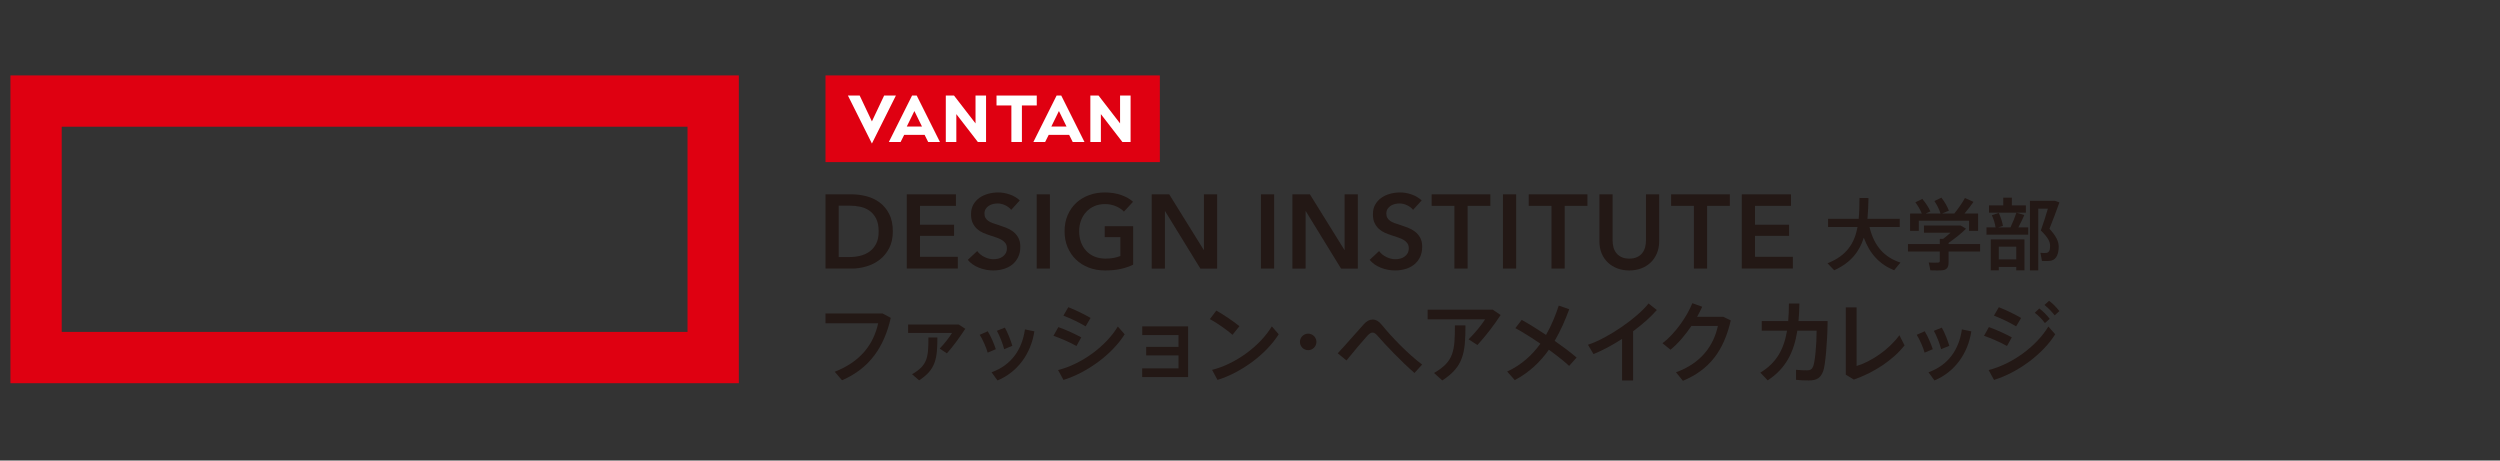 <?xml version="1.0" encoding="UTF-8"?>
<svg id="_レイヤー_1" data-name="レイヤー 1" xmlns="http://www.w3.org/2000/svg" viewBox="0 0 1140 210">
  <rect x="0" y="0" width="1140" height="210" fill="#333333" stroke="none"/>
  <defs>
    <style>
      .cls-1 {
        fill: #231815;
      }

      .cls-1, .cls-2, .cls-3 {
        stroke-width: 0px;
      }

      .cls-2 {
        fill: #df0011;
      }

      .cls-3 {
        fill: #fff;
      }
    </style>
  </defs>
  <path class="cls-2" d="M313.513,151.348l-285.37-0.0 0-93.563,285.37 0-0,93.563ZM4.753,34.394l-0,140.345,332.151 0.0 0-140.345-332.151-0Z"/>
  <g>
    <rect class="cls-2" x="376.43" y="34.395" width="152.459" height="39.527"/>
    <g>
      <path class="cls-3" d="M392.016,43.57l5.576,11.788,5.576-11.788,5.364 0-10.94,21.881-10.94-21.881,5.365 0Z"/>
      <polygon class="cls-3" points="444.839 43.57 444.839 56.275 435.028 43.57 431.287 43.57 431.287 64.745 436.088 64.745 436.088 52.04 445.898 64.745 449.639 64.745 449.639 43.57 444.839 43.57"/>
      <path class="cls-3" d="M423.242,64.745l5.365 0-10.588-21.175-2.118-0-10.587,21.175,5.365 0,1.623-3.247,9.317 0,1.624,3.247ZM413.502,57.686l3.459-7.058,3.458,7.058-6.917-0Z"/>
      <polygon class="cls-3" points="510.75 43.57 510.75 56.275 500.939 43.57 497.198 43.57 497.198 64.745 501.999 64.745 501.999 52.04 511.809 64.745 515.549 64.745 515.549 43.57 510.75 43.57"/>
      <path class="cls-3" d="M489.153,64.745l5.365 0-10.588-21.175-2.118-0-10.587,21.175,5.365 0,1.623-3.247,9.317 0,1.624,3.247ZM479.413,57.686l3.459-7.058,3.458,7.058-6.917-0Z"/>
      <polygon class="cls-3" points="472.763 43.57 454.412 43.57 454.412 48.088 461.188 48.088 461.188 64.745 465.987 64.745 465.987 48.088 472.763 48.088 472.763 43.57"/>
    </g>
  </g>
  <g>
    <path class="cls-1" d="M376.43,88.616l12.001 0c2.2 0,4.415.287,6.647.861,2.231.574,4.239,1.523,6.024,2.845,1.785,1.323,3.235,3.06,4.351,5.212,1.116,2.151,1.674,4.821,1.674,8.009-0,2.965-.558,5.515-1.674,7.65-1.116,2.136-2.566,3.889-4.351,5.26-1.786,1.371-3.794,2.383-6.024,3.036-2.232.654-4.447.98-6.647.98l-12.001-0.0 0-33.853ZM387.475,117.209c1.561 0,3.124-.183,4.686-.55,1.561-.366,2.972-.988,4.231-1.865,1.259-.876,2.287-2.063,3.084-3.562.797-1.498,1.196-3.395,1.196-5.69 0-2.422-.399-4.399-1.196-5.929-.797-1.53-1.825-2.725-3.084-3.586-1.259-.861-2.67-1.45-4.231-1.769-1.562-.318-3.124-.478-4.686-.478l-5.021-0-0,23.429,5.021 0Z"/>
    <path class="cls-1" d="M413.486,88.616l22.425 0-0,5.259-16.401-0-0,8.607,15.54 0-0,5.068-15.54-0-0,9.563,17.261 0-0,5.355-23.285-0.0 0-33.853Z"/>
    <path class="cls-1" d="M461.108,95.693c-.638-.829-1.538-1.522-2.701-2.08-1.165-.557-2.335-.837-3.515-.837-.701-0-1.403.088-2.103.263-.702.175-1.339.447-1.913.813-.574.367-1.044.845-1.411,1.434-.366.59-.55,1.299-.55,2.128-0.0.765.159,1.418.478,1.96.318.542.757,1.004,1.315,1.386.557.383,1.235.717,2.032,1.004.797.287,1.673.574,2.63.861,1.083.351,2.207.749,3.371,1.195,1.163.447,2.231,1.036,3.203,1.769.972.734,1.769,1.658,2.391,2.773.622,1.116.932,2.503.932,4.16-0,1.817-.335,3.403-1.004,4.757-.67,1.355-1.562,2.479-2.678,3.371-1.116.893-2.423,1.562-3.921,2.008-1.498.446-3.077.67-4.734.67-2.2-0-4.351-.406-6.455-1.219-2.103-.813-3.825-2.016-5.164-3.61l4.304-4.016c.828,1.148,1.936,2.056,3.323,2.725,1.387.67,2.749,1.004,4.088,1.004.701 0,1.418-.087,2.152-.263.733-.175,1.394-.47,1.984-.884.59-.414,1.068-.932,1.435-1.554.366-.622.55-1.394.55-2.319 0-.892-.207-1.633-.621-2.223-.415-.59-.973-1.1-1.674-1.53-.701-.43-1.53-.804-2.486-1.123-.957-.318-1.96-.653-3.012-1.004-1.021-.318-2.04-.701-3.06-1.148-1.021-.446-1.937-1.035-2.749-1.769-.813-.733-1.475-1.633-1.984-2.702-.51-1.068-.765-2.398-.765-3.992 0-1.721.359-3.204,1.076-4.447s1.657-2.271,2.821-3.084c1.163-.813,2.486-1.418,3.968-1.817,1.482-.398,2.988-.597,4.519-.597,1.721 0,3.467.303,5.235.908,1.769.606,3.307,1.514,4.614,2.726l-3.921,4.303Z"/>
    <path class="cls-1" d="M472.726,88.616l6.025 0-0,33.853-6.025-0.0 0-33.853Z"/>
    <path class="cls-1" d="M516.715,120.7c-1.721.829-3.61,1.475-5.666,1.936s-4.423.693-7.101.693c-2.741-0-5.244-.439-7.506-1.315-2.264-.877-4.208-2.104-5.833-3.682-1.626-1.578-2.893-3.459-3.801-5.642-.909-2.183-1.363-4.598-1.363-7.244 0-2.709.47-5.156,1.411-7.339.94-2.183,2.231-4.04,3.873-5.57,1.642-1.53,3.578-2.709,5.81-3.538,2.231-.828,4.654-1.243,7.268-1.243,2.709 0,5.188.391,7.435,1.171,2.247.782,4.056,1.81,5.427,3.084l-4.16,4.495c-.861-.957-2.064-1.769-3.61-2.439-1.547-.669-3.228-1.004-5.044-1.004-1.786-0-3.403.319-4.853.957-1.451.638-2.686,1.514-3.706,2.63-1.021,1.116-1.81,2.423-2.367,3.921-.557,1.498-.836,3.124-.836,4.877-0,1.817.279,3.483.836,4.997.557,1.514,1.355,2.829,2.391,3.945,1.035,1.116,2.295,1.984,3.777,2.606,1.482.622,3.163.932,5.044.932,2.582 0,4.829-.398,6.742-1.195l0-8.607-7.124-0.0 0-4.973,12.958 0-0,17.548Z"/>
    <path class="cls-1" d="M525.178,88.616l7.985 0,15.731,25.342h.096s0-25.342 0-25.342l6.025 0-0,33.853-7.651-0-16.065-26.155h-.096s-0,26.155-0,26.155l-6.025-0.0 0-33.853Z"/>
    <path class="cls-1" d="M574.986,88.616l6.024 0-0,33.853-6.024-0.0 0-33.853Z"/>
    <path class="cls-1" d="M589.33,88.616l7.985 0,15.731,25.342h.096s0-25.342 0-25.342l6.024 0-0,33.853-7.65-0-16.065-26.155h-.096s-0,26.155-0,26.155l-6.024-0.0 0-33.853Z"/>
    <path class="cls-1" d="M644.364,95.693c-.638-.829-1.538-1.522-2.701-2.08-1.165-.557-2.335-.837-3.515-.837-.701-0-1.403.088-2.103.263-.702.175-1.339.447-1.913.813-.574.367-1.044.845-1.411,1.434-.366.59-.55,1.299-.55,2.128-0.0.765.159,1.418.478,1.96.318.542.757,1.004,1.315,1.386.557.383,1.235.717,2.032,1.004.797.287,1.673.574,2.63.861,1.083.351,2.207.749,3.371,1.195,1.163.447,2.231,1.036,3.203,1.769.972.734,1.769,1.658,2.391,2.773.622,1.116.932,2.503.932,4.16-0,1.817-.335,3.403-1.004,4.757-.67,1.355-1.562,2.479-2.678,3.371-1.116.893-2.423,1.562-3.921,2.008-1.498.446-3.077.67-4.734.67-2.2-0-4.351-.406-6.455-1.219-2.103-.813-3.825-2.016-5.164-3.61l4.304-4.016c.828,1.148,1.936,2.056,3.323,2.725,1.387.67,2.749,1.004,4.088,1.004.701 0,1.418-.087,2.152-.263.733-.175,1.394-.47,1.984-.884.59-.414,1.068-.932,1.435-1.554.366-.622.55-1.394.55-2.319 0-.892-.207-1.633-.621-2.223-.415-.59-.973-1.1-1.674-1.53-.701-.43-1.53-.804-2.486-1.123-.957-.318-1.96-.653-3.012-1.004-1.021-.318-2.04-.701-3.06-1.148-1.021-.446-1.937-1.035-2.749-1.769-.813-.733-1.475-1.633-1.984-2.702-.51-1.068-.765-2.398-.765-3.992 0-1.721.359-3.204,1.076-4.447.717-1.243,1.657-2.271,2.821-3.084,1.163-.813,2.486-1.418,3.968-1.817,1.482-.398,2.988-.597,4.519-.597,1.721 0,3.467.303,5.235.908,1.769.606,3.307,1.514,4.614,2.726l-3.921,4.303Z"/>
    <path class="cls-1" d="M663.202,93.875l-10.375-0.0 0-5.259,26.776 0-0,5.259-10.376-0-0,28.593-6.025-0.0 0-28.593Z"/>
    <path class="cls-1" d="M685.34,88.616l6.024 0-0,33.853-6.024-0.0 0-33.853Z"/>
    <path class="cls-1" d="M707.478,93.876l-10.375-0.0 0-5.259,26.776 0-0,5.259-10.376-0-0,28.593-6.025-0.0 0-28.593Z"/>
    <path class="cls-1" d="M756.583,110.037c-0,2.04-.352,3.881-1.052,5.523-.702,1.642-1.658,3.036-2.869,4.184-1.212,1.148-2.647,2.032-4.304,2.654-1.658.622-3.459.932-5.403.932-1.945-0-3.746-.311-5.403-.932-1.658-.622-3.1-1.506-4.327-2.654-1.227-1.148-2.184-2.542-2.869-4.184-.686-1.641-1.028-3.482-1.028-5.523l0-21.421,6.024 0-0,21.182c-0.0.988.127,1.969.383,2.941.255.973.677,1.841,1.267,2.606.589.765,1.37,1.387,2.343,1.865.972.478,2.176.717,3.61.717,1.435 0,2.637-.239,3.61-.717.972-.478,1.752-1.1,2.342-1.865.59-.765,1.012-1.633,1.267-2.606.255-.972.383-1.952.383-2.941l0-21.182,6.025 0-0,21.421Z"/>
    <path class="cls-1" d="M772.409,93.876l-10.376-0.0 0-5.259,26.776 0-0,5.259-10.376-0-0,28.593-6.024-0.0 0-28.593Z"/>
    <path class="cls-1" d="M794.259,88.616l22.425 0-0,5.259-16.4-0-0,8.607,15.54 0-0,5.068-15.54-0-0,9.563,17.261 0-0,5.355-23.286-0.0 0-33.853Z"/>
  </g>
  <g>
    <g>
      <path class="cls-1" d="M402.467,142.953l3.726,1.984c-2.997,13.243-9.638,23.042-22.231,28.467l-3.322-3.887c11.824-4.616,17.697-12.512,19.802-22.11h-24.013v-4.455h26.037Z"/>
      <path class="cls-1" d="M437.168,147.974l2.996,1.944c-2.188,3.401-5.466,7.977-8.382,11.216l-3.28-2.186c2.228-2.269,4.372-5.102,5.628-7.127h-20.043v-3.847h23.082ZM427.448,153.886c0,9.799-.809,14.66-8.34,19.558l-3.201-2.794c7.048-4.089,7.452-7.613,7.452-16.765h4.089Z"/>
      <path class="cls-1" d="M450.408,151.052c1.419,2.267,2.876,5.71,3.685,8.179l-3.726,1.58c-.567-2.188-2.267-6.075-3.603-8.14l3.643-1.619ZM471.668,151.093c-1.538,10.205-7.694,18.628-16.805,22.392l-2.713-3.724c8.95-3.24,13.89-10.205,15.227-19.56l4.291.892ZM458.225,149.391c1.296,2.309,2.672,5.791,3.399,8.302l-3.726,1.538c-.525-2.226-2.063-6.195-3.319-8.382l3.645-1.457Z"/>
      <path class="cls-1" d="M493.05,153.846l-2.184,3.928c-2.876-1.619-7.129-3.482-10.489-4.657l2.226-3.968c3.443,1.215,7.936,3.28,10.447,4.697ZM509.734,148.905l3.118,3.524c-5.629,9.03-17.007,17.453-27.9,20.814l-2.47-4.495c10.732-2.713,21.786-10.812,27.252-19.843ZM497.303,144.977l-2.267,3.847c-2.794-1.7-6.844-3.643-10.124-4.899l2.228-3.847c3.563,1.377,7.654,3.441,10.163,4.899Z"/>
      <path class="cls-1" d="M522.657,162.067v-3.887h14.74v-5.387h-16.522v-3.968h20.895v23.123h-20.935v-3.968h16.563v-5.912h-14.74Z"/>
      <path class="cls-1" d="M565.179,148.744l-3.159,3.928c-2.267-2.024-6.965-5.385-10.324-7.167l2.955-3.887c3.524,2.024,7.977,5.022,10.528,7.127ZM579.959,148.824l3.118,3.605c-5.629,9.03-17.007,17.453-27.902,20.814l-2.469-4.576c10.732-2.713,21.785-10.812,27.252-19.843Z"/>
      <path class="cls-1" d="M596.485,159.677c-2.024,0-3.724-1.701-3.724-3.766s1.7-3.766,3.766-3.766c2.063,0,3.765,1.701,3.765,3.766s-1.701,3.766-3.765,3.766h-.042Z"/>
      <path class="cls-1" d="M621.965,147.773c1.255-1.377,2.592-2.067,3.968-2.067,1.419,0,2.836.771,4.091,2.349,4.534,5.589,12.066,13.404,18.464,18.182l-3.484,3.847c-6.235-5.426-13.443-13.039-16.765-16.886-.889-1.053-1.579-1.538-2.348-1.538s-1.498.485-2.428,1.498c-1.824,1.984-6.358,7.329-9.478,11.216l-3.968-3.28c3.766-4.009,9.599-10.77,11.947-13.322Z"/>
      <path class="cls-1" d="M680.684,141.213l3.603,2.428c-2.836,4.414-6.925,9.719-10.57,13.687l-4.049-2.592c2.753-2.672,5.994-6.641,7.533-9.111h-26.199v-4.412h29.683ZM668.251,148.38c0,12.553-.89,18.83-10.568,25.105l-3.766-3.401c9.03-5.224,9.517-10.001,9.517-21.704h4.818Z"/>
      <path class="cls-1" d="M705,152.712c2.43-4.251,4.293-8.786,5.791-13.362l4.779,1.659c-1.784,4.82-3.887,9.759-6.641,14.417,3.805,2.672,7.368,5.345,10,7.612l-3.399,3.807c-2.228-2.065-5.548-4.697-9.234-7.369-3.887,5.466-8.867,10.326-15.55,13.848l-3.482-3.887c6.6-3.078,11.46-7.573,15.144-12.714-3.968-2.714-8.059-5.306-11.418-7.087l2.915-3.766c3.28,1.823,7.208,4.251,11.095,6.843Z"/>
      <path class="cls-1" d="M744.687,173.485h-5.022v-18.951c-4.372,2.834-8.95,5.304-13.039,6.925l-2.511-4.253c9.313-3.076,22.556-12.351,27.618-18.83l3.765,2.997c-2.632,3.078-6.479,6.479-10.811,9.678v22.433Z"/>
      <path class="cls-1" d="M785.792,144.452l3.443,1.659c-3.201,13.768-9.64,22.475-21.827,27.537l-3.159-3.887c11.662-4.212,17.17-12.27,19.112-21.139h-12.066c-2.834,4.212-6.237,8.18-9.557,10.853l-3.643-2.957c5.87-4.414,11.297-12.431,13.604-18.263l4.497,1.621c-.65,1.457-1.417,2.996-2.309,4.576h11.905Z"/>
    </g>
    <g>
      <path class="cls-1" d="M815.42,146.395c.204-2.469.323-5.14.323-7.975h4.78c-.04,2.792-.165,5.466-.406,7.975h13.28c-.122,9.96-1.052,20.084-1.981,22.715-1.095,3.076-2.796,4.375-6.521,4.375-1.863,0-4.009-.043-5.911-.284v-4.576c1.741.201,3.725.244,5.1.244,1.299,0,2.067-.366,2.631-1.582.893-1.82,1.662-10.039,1.662-16.517h-8.786c-1.54,9.877-5.305,17.328-13.524,22.672l-3.359-3.521c7.329-4.414,10.728-10.57,12.185-19.151h-11.539v-4.375h12.066Z"/>
      <path class="cls-1" d="M846.615,140.161v26.724c6.643-2.024,14.539-7.289,19.517-14.012l2.347,4.616c-5.262,6.683-13.965,12.432-23.117,15.587l-3.686-2.225v-30.69h4.939Z"/>
      <path class="cls-1" d="M877.661,151.054c1.418,2.268,2.875,5.707,3.686,8.176l-3.725,1.582c-.567-2.189-2.268-6.076-3.603-8.14l3.643-1.619ZM898.919,151.093c-1.54,10.204-7.695,18.624-16.804,22.392l-2.713-3.725c8.948-3.241,13.886-10.204,15.225-19.557l4.292.89ZM885.475,149.392c1.299,2.308,2.674,5.789,3.402,8.301l-3.725,1.536c-.527-2.225-2.064-6.191-3.32-8.381l3.643-1.457Z"/>
      <path class="cls-1" d="M917.378,153.846l-2.186,3.927c-2.875-1.619-7.128-3.481-10.487-4.655l2.225-3.969c3.442,1.217,7.939,3.28,10.448,4.698ZM934.06,148.907l3.116,3.521c-5.624,9.03-17.005,17.45-27.895,20.813l-2.469-4.497c10.728-2.71,21.782-10.807,27.248-19.837ZM921.628,144.981l-2.265,3.844c-2.792-1.701-6.841-3.643-10.125-4.899l2.229-3.844c3.564,1.375,7.652,3.439,10.161,4.899ZM929.929,140.645c1.906,1.5,3.198,2.796,4.738,4.738l-2.186,1.945c-1.418-1.906-2.796-3.28-4.616-4.698l2.064-1.985ZM934.383,137.164c1.902,1.457,3.158,2.792,4.698,4.698l-2.146,1.942c-1.457-1.863-2.835-3.237-4.658-4.738l2.107-1.902Z"/>
    </g>
  </g>
  <g>
    <path class="cls-1" d="M866.603,119.735l-2.893,3.5c-6.536-2.643-11.072-7.393-13.823-14.857-1.964,6.25-5.857,11.429-13.501,14.857l-3.036-3.179c8.93-3.536,12.358-9.357,13.68-16.536h-13.429v-3.751h13.965c.286-2.999.321-6.178.357-9.5l4.107.035c-.071,3.286-.179,6.429-.465,9.465h14.716v3.751h-13.787c2.107,8.787,6.821,13.823,14.108,16.215Z"/>
    <path class="cls-1" d="M884.542,111.307v-2.393h1.536c1.108-.821,2.286-1.822,3.357-2.785h-12.108v-3.286h16.751l2.429,1.465c-2.071,2.072-5.036,4.429-7.964,6.464v.536h14.393v3.393h-14.393v5.001c0,2.035-.643,3.179-2.5,3.5-1.108.178-3.929.143-5.786.071l-.75-3.571c1.464.108,3.607.108,4.25.035.607-.035.786-.321.786-.821v-4.215h-14.501v-3.393h14.501ZM876.327,97.378c-.643-1.643-1.607-3.357-2.928-5.108l3.179-1.571c1.679,2.035,2.892,3.928,3.679,5.714l-2.179.965h6.786c-.536-1.822-1.464-3.715-2.785-5.715l3.214-1.536c1.607,2.143,2.715,4.072,3.393,5.929l-3.143,1.322h5.608c1.965-2.429,3.857-5.179,4.858-7.108l3.893,1.786c-1.071,1.571-2.5,3.463-4.107,5.322h6.214v7.892h-4.107v-4.607h-22.93v4.607h-3.964v-7.892h5.322Z"/>
    <path class="cls-1" d="M909.98,103.699c-.25-1.679-.857-3.786-1.714-5.572l3.178-1.035c.929,2.035,1.643,4.25,1.893,5.929l-2.214.678h5.643c1.108-2.321,2.143-4.893,2.715-6.715l3.607,1.071c-.714,1.643-1.679,3.679-2.714,5.643h4.5v3.322h-19.037v-3.322h4.143ZM913.48,93.662v-3.536h3.929v3.536h6.393v3.322h-16.822v-3.322h6.5ZM911.444,121.735v1.536h-3.643v-14.107h15.358v14.107h-3.75v-1.536h-7.965ZM919.409,118.272v-5.786h-7.965v5.786h7.965ZM936.124,91.555h.893l2.071.75c-1.321,3.858-2.893,7.858-4.536,12.001,3,3.357,4.214,5.643,4.214,8.179,0,2.928-.857,5.786-3.393,6.357-.965.215-3.001.251-4.25.143l-.679-3.714c.75.108,2.107.143,2.643.071,1.393-.178,1.75-1.393,1.75-3.214,0-2.071-1.036-3.928-4.215-7.036,1.25-3.5,2.322-6.893,3.214-9.929h-4.393v28.145h-3.786v-31.753h10.465Z"/>
  </g>
</svg>